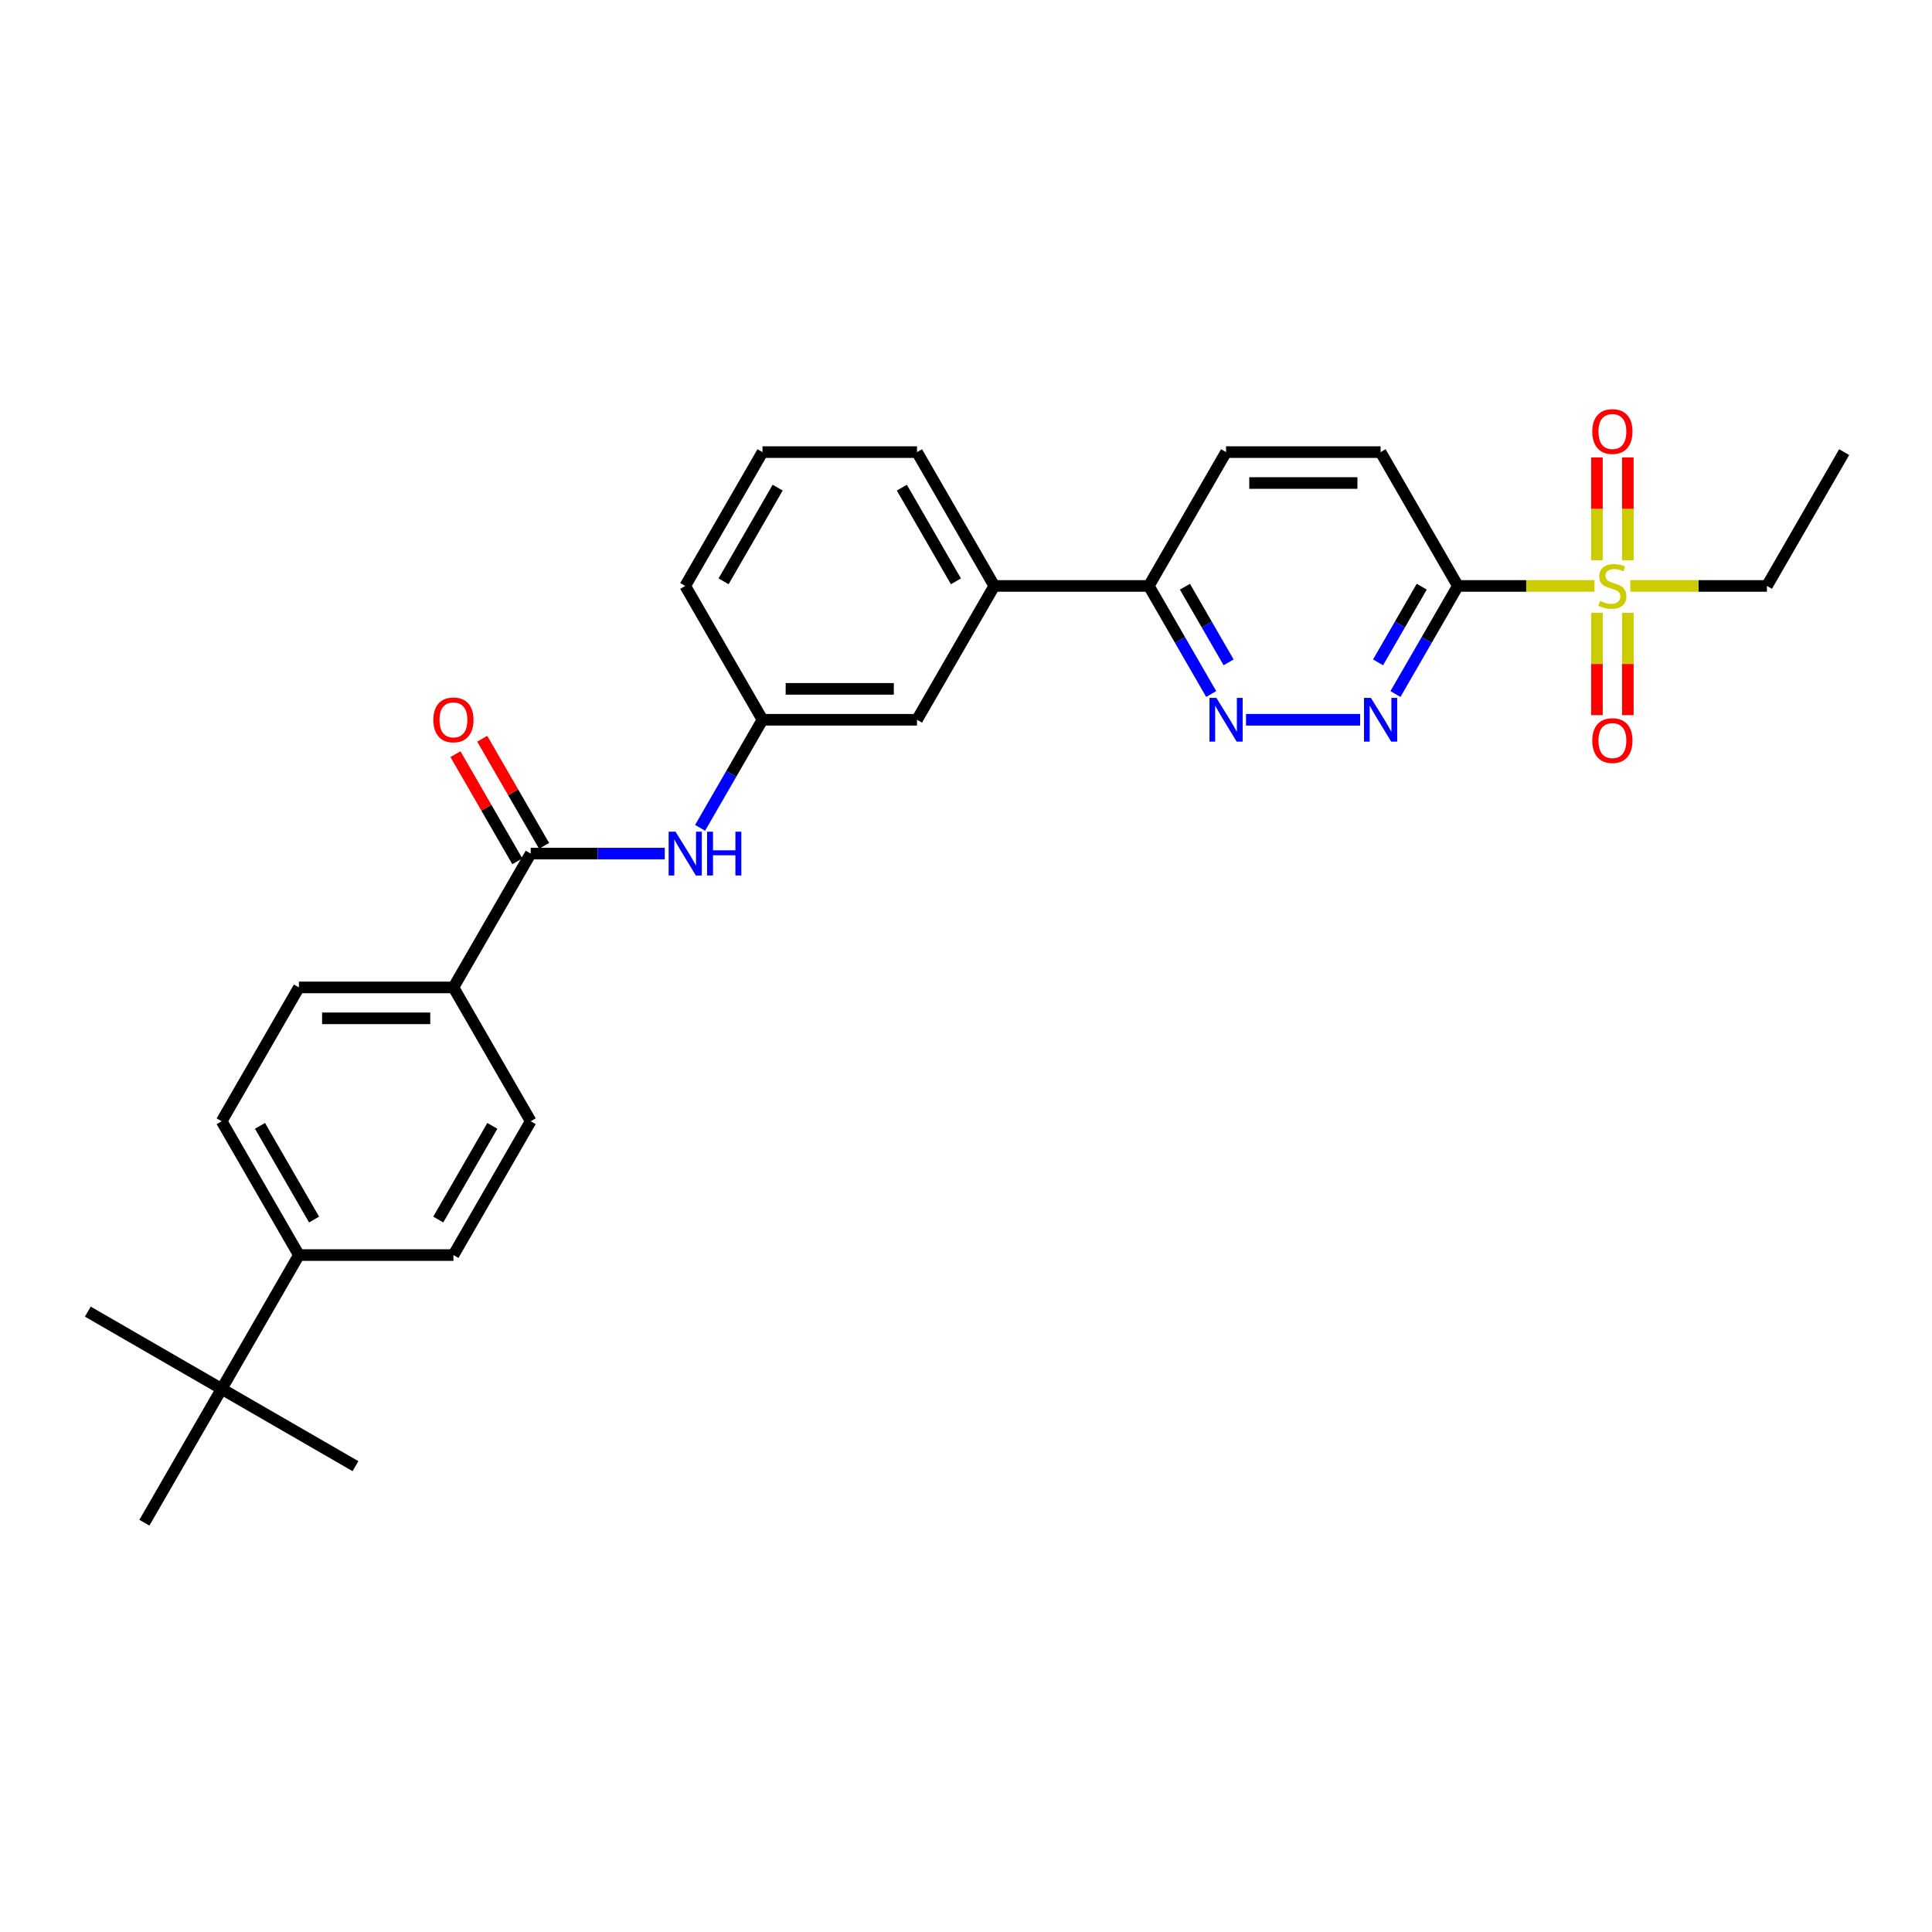 <?xml version='1.0' encoding='iso-8859-1'?>
<svg version='1.1' baseProfile='full'
              xmlns='http://www.w3.org/2000/svg'
                      xmlns:rdkit='http://www.rdkit.org/xml'
                      xmlns:xlink='http://www.w3.org/1999/xlink'
                  xml:space='preserve'
width='1000px' height='1000px' viewBox='0 0 1000 1000'>
<!-- END OF HEADER -->
<rect style='opacity:1.0;fill:#FFFFFF;stroke:none' width='1000' height='1000' x='0' y='0'> </rect>
<path class='bond-0' d='M 825.309,303.282 L 789.948,303.282' style='fill:none;fill-rule:evenodd;stroke:#CCCC00;stroke-width:6px;stroke-linecap:butt;stroke-linejoin:miter;stroke-opacity:1' />
<path class='bond-0' d='M 789.948,303.282 L 754.587,303.282' style='fill:none;fill-rule:evenodd;stroke:#000000;stroke-width:6px;stroke-linecap:butt;stroke-linejoin:miter;stroke-opacity:1' />
<path class='bond-7' d='M 842.569,289.989 L 842.569,263.38' style='fill:none;fill-rule:evenodd;stroke:#CCCC00;stroke-width:6px;stroke-linecap:butt;stroke-linejoin:miter;stroke-opacity:1' />
<path class='bond-7' d='M 842.569,263.38 L 842.569,236.772' style='fill:none;fill-rule:evenodd;stroke:#FF0000;stroke-width:6px;stroke-linecap:butt;stroke-linejoin:miter;stroke-opacity:1' />
<path class='bond-7' d='M 826.572,289.989 L 826.572,263.38' style='fill:none;fill-rule:evenodd;stroke:#CCCC00;stroke-width:6px;stroke-linecap:butt;stroke-linejoin:miter;stroke-opacity:1' />
<path class='bond-7' d='M 826.572,263.38 L 826.572,236.772' style='fill:none;fill-rule:evenodd;stroke:#FF0000;stroke-width:6px;stroke-linecap:butt;stroke-linejoin:miter;stroke-opacity:1' />
<path class='bond-8' d='M 826.572,317.183 L 826.572,343.672' style='fill:none;fill-rule:evenodd;stroke:#CCCC00;stroke-width:6px;stroke-linecap:butt;stroke-linejoin:miter;stroke-opacity:1' />
<path class='bond-8' d='M 826.572,343.672 L 826.572,370.16' style='fill:none;fill-rule:evenodd;stroke:#FF0000;stroke-width:6px;stroke-linecap:butt;stroke-linejoin:miter;stroke-opacity:1' />
<path class='bond-8' d='M 842.569,317.183 L 842.569,343.672' style='fill:none;fill-rule:evenodd;stroke:#CCCC00;stroke-width:6px;stroke-linecap:butt;stroke-linejoin:miter;stroke-opacity:1' />
<path class='bond-8' d='M 842.569,343.672 L 842.569,370.16' style='fill:none;fill-rule:evenodd;stroke:#FF0000;stroke-width:6px;stroke-linecap:butt;stroke-linejoin:miter;stroke-opacity:1' />
<path class='bond-21' d='M 843.833,303.282 L 879.193,303.282' style='fill:none;fill-rule:evenodd;stroke:#CCCC00;stroke-width:6px;stroke-linecap:butt;stroke-linejoin:miter;stroke-opacity:1' />
<path class='bond-21' d='M 879.193,303.282 L 914.554,303.282' style='fill:none;fill-rule:evenodd;stroke:#000000;stroke-width:6px;stroke-linecap:butt;stroke-linejoin:miter;stroke-opacity:1' />
<path class='bond-1' d='M 754.587,303.282 L 738.438,331.253' style='fill:none;fill-rule:evenodd;stroke:#000000;stroke-width:6px;stroke-linecap:butt;stroke-linejoin:miter;stroke-opacity:1' />
<path class='bond-1' d='M 738.438,331.253 L 722.289,359.225' style='fill:none;fill-rule:evenodd;stroke:#0000FF;stroke-width:6px;stroke-linecap:butt;stroke-linejoin:miter;stroke-opacity:1' />
<path class='bond-1' d='M 735.889,303.675 L 724.585,323.255' style='fill:none;fill-rule:evenodd;stroke:#000000;stroke-width:6px;stroke-linecap:butt;stroke-linejoin:miter;stroke-opacity:1' />
<path class='bond-1' d='M 724.585,323.255 L 713.28,342.835' style='fill:none;fill-rule:evenodd;stroke:#0000FF;stroke-width:6px;stroke-linecap:butt;stroke-linejoin:miter;stroke-opacity:1' />
<path class='bond-10' d='M 754.587,303.282 L 714.596,234.015' style='fill:none;fill-rule:evenodd;stroke:#000000;stroke-width:6px;stroke-linecap:butt;stroke-linejoin:miter;stroke-opacity:1' />
<path class='bond-3' d='M 704.006,372.55 L 644.938,372.55' style='fill:none;fill-rule:evenodd;stroke:#0000FF;stroke-width:6px;stroke-linecap:butt;stroke-linejoin:miter;stroke-opacity:1' />
<path class='bond-2' d='M 274.688,441.817 L 309.385,441.817' style='fill:none;fill-rule:evenodd;stroke:#000000;stroke-width:6px;stroke-linecap:butt;stroke-linejoin:miter;stroke-opacity:1' />
<path class='bond-2' d='M 309.385,441.817 L 344.082,441.817' style='fill:none;fill-rule:evenodd;stroke:#0000FF;stroke-width:6px;stroke-linecap:butt;stroke-linejoin:miter;stroke-opacity:1' />
<path class='bond-6' d='M 274.688,441.817 L 234.697,511.085' style='fill:none;fill-rule:evenodd;stroke:#000000;stroke-width:6px;stroke-linecap:butt;stroke-linejoin:miter;stroke-opacity:1' />
<path class='bond-14' d='M 281.615,437.818 L 265.605,410.087' style='fill:none;fill-rule:evenodd;stroke:#000000;stroke-width:6px;stroke-linecap:butt;stroke-linejoin:miter;stroke-opacity:1' />
<path class='bond-14' d='M 265.605,410.087 L 249.594,382.356' style='fill:none;fill-rule:evenodd;stroke:#FF0000;stroke-width:6px;stroke-linecap:butt;stroke-linejoin:miter;stroke-opacity:1' />
<path class='bond-14' d='M 267.762,445.816 L 251.751,418.085' style='fill:none;fill-rule:evenodd;stroke:#000000;stroke-width:6px;stroke-linecap:butt;stroke-linejoin:miter;stroke-opacity:1' />
<path class='bond-14' d='M 251.751,418.085 L 235.74,390.354' style='fill:none;fill-rule:evenodd;stroke:#FF0000;stroke-width:6px;stroke-linecap:butt;stroke-linejoin:miter;stroke-opacity:1' />
<path class='bond-29' d='M 626.919,359.225 L 610.77,331.253' style='fill:none;fill-rule:evenodd;stroke:#0000FF;stroke-width:6px;stroke-linecap:butt;stroke-linejoin:miter;stroke-opacity:1' />
<path class='bond-29' d='M 610.77,331.253 L 594.621,303.282' style='fill:none;fill-rule:evenodd;stroke:#000000;stroke-width:6px;stroke-linecap:butt;stroke-linejoin:miter;stroke-opacity:1' />
<path class='bond-29' d='M 635.928,342.835 L 624.624,323.255' style='fill:none;fill-rule:evenodd;stroke:#0000FF;stroke-width:6px;stroke-linecap:butt;stroke-linejoin:miter;stroke-opacity:1' />
<path class='bond-29' d='M 624.624,323.255 L 613.319,303.675' style='fill:none;fill-rule:evenodd;stroke:#000000;stroke-width:6px;stroke-linecap:butt;stroke-linejoin:miter;stroke-opacity:1' />
<path class='bond-4' d='M 362.365,428.492 L 378.514,400.521' style='fill:none;fill-rule:evenodd;stroke:#0000FF;stroke-width:6px;stroke-linecap:butt;stroke-linejoin:miter;stroke-opacity:1' />
<path class='bond-4' d='M 378.514,400.521 L 394.663,372.55' style='fill:none;fill-rule:evenodd;stroke:#000000;stroke-width:6px;stroke-linecap:butt;stroke-linejoin:miter;stroke-opacity:1' />
<path class='bond-5' d='M 594.621,303.282 L 634.613,234.015' style='fill:none;fill-rule:evenodd;stroke:#000000;stroke-width:6px;stroke-linecap:butt;stroke-linejoin:miter;stroke-opacity:1' />
<path class='bond-9' d='M 594.621,303.282 L 514.638,303.282' style='fill:none;fill-rule:evenodd;stroke:#000000;stroke-width:6px;stroke-linecap:butt;stroke-linejoin:miter;stroke-opacity:1' />
<path class='bond-17' d='M 234.697,511.085 L 274.688,580.352' style='fill:none;fill-rule:evenodd;stroke:#000000;stroke-width:6px;stroke-linecap:butt;stroke-linejoin:miter;stroke-opacity:1' />
<path class='bond-18' d='M 234.697,511.085 L 154.714,511.085' style='fill:none;fill-rule:evenodd;stroke:#000000;stroke-width:6px;stroke-linecap:butt;stroke-linejoin:miter;stroke-opacity:1' />
<path class='bond-18' d='M 222.699,527.081 L 166.711,527.081' style='fill:none;fill-rule:evenodd;stroke:#000000;stroke-width:6px;stroke-linecap:butt;stroke-linejoin:miter;stroke-opacity:1' />
<path class='bond-15' d='M 514.638,303.282 L 474.646,372.55' style='fill:none;fill-rule:evenodd;stroke:#000000;stroke-width:6px;stroke-linecap:butt;stroke-linejoin:miter;stroke-opacity:1' />
<path class='bond-22' d='M 514.638,303.282 L 474.646,234.015' style='fill:none;fill-rule:evenodd;stroke:#000000;stroke-width:6px;stroke-linecap:butt;stroke-linejoin:miter;stroke-opacity:1' />
<path class='bond-22' d='M 494.786,300.89 L 466.792,252.403' style='fill:none;fill-rule:evenodd;stroke:#000000;stroke-width:6px;stroke-linecap:butt;stroke-linejoin:miter;stroke-opacity:1' />
<path class='bond-16' d='M 714.596,234.015 L 634.613,234.015' style='fill:none;fill-rule:evenodd;stroke:#000000;stroke-width:6px;stroke-linecap:butt;stroke-linejoin:miter;stroke-opacity:1' />
<path class='bond-16' d='M 702.598,250.011 L 646.61,250.011' style='fill:none;fill-rule:evenodd;stroke:#000000;stroke-width:6px;stroke-linecap:butt;stroke-linejoin:miter;stroke-opacity:1' />
<path class='bond-11' d='M 114.722,718.887 L 154.714,649.62' style='fill:none;fill-rule:evenodd;stroke:#000000;stroke-width:6px;stroke-linecap:butt;stroke-linejoin:miter;stroke-opacity:1' />
<path class='bond-24' d='M 114.722,718.887 L 45.455,678.895' style='fill:none;fill-rule:evenodd;stroke:#000000;stroke-width:6px;stroke-linecap:butt;stroke-linejoin:miter;stroke-opacity:1' />
<path class='bond-25' d='M 114.722,718.887 L 183.989,758.879' style='fill:none;fill-rule:evenodd;stroke:#000000;stroke-width:6px;stroke-linecap:butt;stroke-linejoin:miter;stroke-opacity:1' />
<path class='bond-26' d='M 114.722,718.887 L 74.73,788.155' style='fill:none;fill-rule:evenodd;stroke:#000000;stroke-width:6px;stroke-linecap:butt;stroke-linejoin:miter;stroke-opacity:1' />
<path class='bond-12' d='M 154.714,649.62 L 114.722,580.352' style='fill:none;fill-rule:evenodd;stroke:#000000;stroke-width:6px;stroke-linecap:butt;stroke-linejoin:miter;stroke-opacity:1' />
<path class='bond-12' d='M 162.568,631.231 L 134.574,582.744' style='fill:none;fill-rule:evenodd;stroke:#000000;stroke-width:6px;stroke-linecap:butt;stroke-linejoin:miter;stroke-opacity:1' />
<path class='bond-31' d='M 154.714,649.62 L 234.697,649.62' style='fill:none;fill-rule:evenodd;stroke:#000000;stroke-width:6px;stroke-linecap:butt;stroke-linejoin:miter;stroke-opacity:1' />
<path class='bond-13' d='M 394.663,372.55 L 474.646,372.55' style='fill:none;fill-rule:evenodd;stroke:#000000;stroke-width:6px;stroke-linecap:butt;stroke-linejoin:miter;stroke-opacity:1' />
<path class='bond-13' d='M 406.661,356.553 L 462.649,356.553' style='fill:none;fill-rule:evenodd;stroke:#000000;stroke-width:6px;stroke-linecap:butt;stroke-linejoin:miter;stroke-opacity:1' />
<path class='bond-30' d='M 394.663,372.55 L 354.672,303.282' style='fill:none;fill-rule:evenodd;stroke:#000000;stroke-width:6px;stroke-linecap:butt;stroke-linejoin:miter;stroke-opacity:1' />
<path class='bond-20' d='M 274.688,580.352 L 234.697,649.62' style='fill:none;fill-rule:evenodd;stroke:#000000;stroke-width:6px;stroke-linecap:butt;stroke-linejoin:miter;stroke-opacity:1' />
<path class='bond-20' d='M 254.836,582.744 L 226.842,631.231' style='fill:none;fill-rule:evenodd;stroke:#000000;stroke-width:6px;stroke-linecap:butt;stroke-linejoin:miter;stroke-opacity:1' />
<path class='bond-19' d='M 154.714,511.085 L 114.722,580.352' style='fill:none;fill-rule:evenodd;stroke:#000000;stroke-width:6px;stroke-linecap:butt;stroke-linejoin:miter;stroke-opacity:1' />
<path class='bond-28' d='M 914.554,303.282 L 954.545,234.015' style='fill:none;fill-rule:evenodd;stroke:#000000;stroke-width:6px;stroke-linecap:butt;stroke-linejoin:miter;stroke-opacity:1' />
<path class='bond-23' d='M 474.646,234.015 L 394.663,234.015' style='fill:none;fill-rule:evenodd;stroke:#000000;stroke-width:6px;stroke-linecap:butt;stroke-linejoin:miter;stroke-opacity:1' />
<path class='bond-27' d='M 394.663,234.015 L 354.672,303.282' style='fill:none;fill-rule:evenodd;stroke:#000000;stroke-width:6px;stroke-linecap:butt;stroke-linejoin:miter;stroke-opacity:1' />
<path class='bond-27' d='M 402.518,252.403 L 374.524,300.89' style='fill:none;fill-rule:evenodd;stroke:#000000;stroke-width:6px;stroke-linecap:butt;stroke-linejoin:miter;stroke-opacity:1' />
<path  class='atom-0' d='M 828.172 311.057
Q 828.428 311.153, 829.484 311.6
Q 830.54 312.048, 831.691 312.336
Q 832.875 312.592, 834.027 312.592
Q 836.17 312.592, 837.418 311.569
Q 838.666 310.513, 838.666 308.689
Q 838.666 307.441, 838.026 306.674
Q 837.418 305.906, 836.458 305.49
Q 835.498 305.074, 833.899 304.594
Q 831.883 303.986, 830.667 303.41
Q 829.484 302.834, 828.62 301.619
Q 827.788 300.403, 827.788 298.355
Q 827.788 295.508, 829.708 293.748
Q 831.659 291.989, 835.498 291.989
Q 838.122 291.989, 841.097 293.236
L 840.361 295.7
Q 837.642 294.58, 835.594 294.58
Q 833.387 294.58, 832.171 295.508
Q 830.955 296.404, 830.987 297.971
Q 830.987 299.187, 831.595 299.923
Q 832.235 300.659, 833.131 301.075
Q 834.059 301.491, 835.594 301.971
Q 837.642 302.61, 838.858 303.25
Q 840.074 303.89, 840.937 305.202
Q 841.833 306.482, 841.833 308.689
Q 841.833 311.824, 839.722 313.52
Q 837.642 315.184, 834.155 315.184
Q 832.139 315.184, 830.604 314.736
Q 829.1 314.32, 827.308 313.584
L 828.172 311.057
' fill='#CCCC00'/>
<path  class='atom-2' d='M 709.589 361.224
L 717.011 373.222
Q 717.747 374.405, 718.931 376.549
Q 720.115 378.692, 720.179 378.82
L 720.179 361.224
L 723.186 361.224
L 723.186 383.875
L 720.083 383.875
L 712.116 370.758
Q 711.189 369.222, 710.197 367.463
Q 709.237 365.703, 708.949 365.159
L 708.949 383.875
L 706.006 383.875
L 706.006 361.224
L 709.589 361.224
' fill='#0000FF'/>
<path  class='atom-4' d='M 629.606 361.224
L 637.028 373.222
Q 637.764 374.405, 638.948 376.549
Q 640.132 378.692, 640.196 378.82
L 640.196 361.224
L 643.203 361.224
L 643.203 383.875
L 640.1 383.875
L 632.133 370.758
Q 631.205 369.222, 630.214 367.463
Q 629.254 365.703, 628.966 365.159
L 628.966 383.875
L 626.023 383.875
L 626.023 361.224
L 629.606 361.224
' fill='#0000FF'/>
<path  class='atom-5' d='M 349.665 430.492
L 357.087 442.489
Q 357.823 443.673, 359.007 445.816
Q 360.19 447.96, 360.254 448.088
L 360.254 430.492
L 363.262 430.492
L 363.262 453.143
L 360.158 453.143
L 352.192 440.026
Q 351.264 438.49, 350.272 436.73
Q 349.313 434.971, 349.025 434.427
L 349.025 453.143
L 346.081 453.143
L 346.081 430.492
L 349.665 430.492
' fill='#0000FF'/>
<path  class='atom-5' d='M 365.981 430.492
L 369.053 430.492
L 369.053 440.122
L 380.634 440.122
L 380.634 430.492
L 383.705 430.492
L 383.705 453.143
L 380.634 453.143
L 380.634 442.681
L 369.053 442.681
L 369.053 453.143
L 365.981 453.143
L 365.981 430.492
' fill='#0000FF'/>
<path  class='atom-8' d='M 824.173 223.363
Q 824.173 217.924, 826.86 214.885
Q 829.548 211.845, 834.571 211.845
Q 839.594 211.845, 842.281 214.885
Q 844.968 217.924, 844.968 223.363
Q 844.968 228.866, 842.249 232.001
Q 839.53 235.105, 834.571 235.105
Q 829.58 235.105, 826.86 232.001
Q 824.173 228.898, 824.173 223.363
M 834.571 232.545
Q 838.026 232.545, 839.882 230.242
Q 841.769 227.906, 841.769 223.363
Q 841.769 218.916, 839.882 216.676
Q 838.026 214.405, 834.571 214.405
Q 831.115 214.405, 829.228 216.644
Q 827.372 218.884, 827.372 223.363
Q 827.372 227.938, 829.228 230.242
Q 831.115 232.545, 834.571 232.545
' fill='#FF0000'/>
<path  class='atom-9' d='M 824.173 383.329
Q 824.173 377.891, 826.86 374.851
Q 829.548 371.812, 834.571 371.812
Q 839.594 371.812, 842.281 374.851
Q 844.968 377.891, 844.968 383.329
Q 844.968 388.832, 842.249 391.968
Q 839.53 395.071, 834.571 395.071
Q 829.58 395.071, 826.86 391.968
Q 824.173 388.864, 824.173 383.329
M 834.571 392.511
Q 838.026 392.511, 839.882 390.208
Q 841.769 387.872, 841.769 383.329
Q 841.769 378.882, 839.882 376.643
Q 838.026 374.371, 834.571 374.371
Q 831.115 374.371, 829.228 376.611
Q 827.372 378.85, 827.372 383.329
Q 827.372 387.904, 829.228 390.208
Q 831.115 392.511, 834.571 392.511
' fill='#FF0000'/>
<path  class='atom-15' d='M 224.299 372.614
Q 224.299 367.175, 226.986 364.135
Q 229.674 361.096, 234.697 361.096
Q 239.72 361.096, 242.407 364.135
Q 245.095 367.175, 245.095 372.614
Q 245.095 378.117, 242.375 381.252
Q 239.656 384.355, 234.697 384.355
Q 229.706 384.355, 226.986 381.252
Q 224.299 378.149, 224.299 372.614
M 234.697 381.796
Q 238.152 381.796, 240.008 379.492
Q 241.895 377.157, 241.895 372.614
Q 241.895 368.167, 240.008 365.927
Q 238.152 363.656, 234.697 363.656
Q 231.242 363.656, 229.354 365.895
Q 227.498 368.135, 227.498 372.614
Q 227.498 377.189, 229.354 379.492
Q 231.242 381.796, 234.697 381.796
' fill='#FF0000'/>
</svg>
